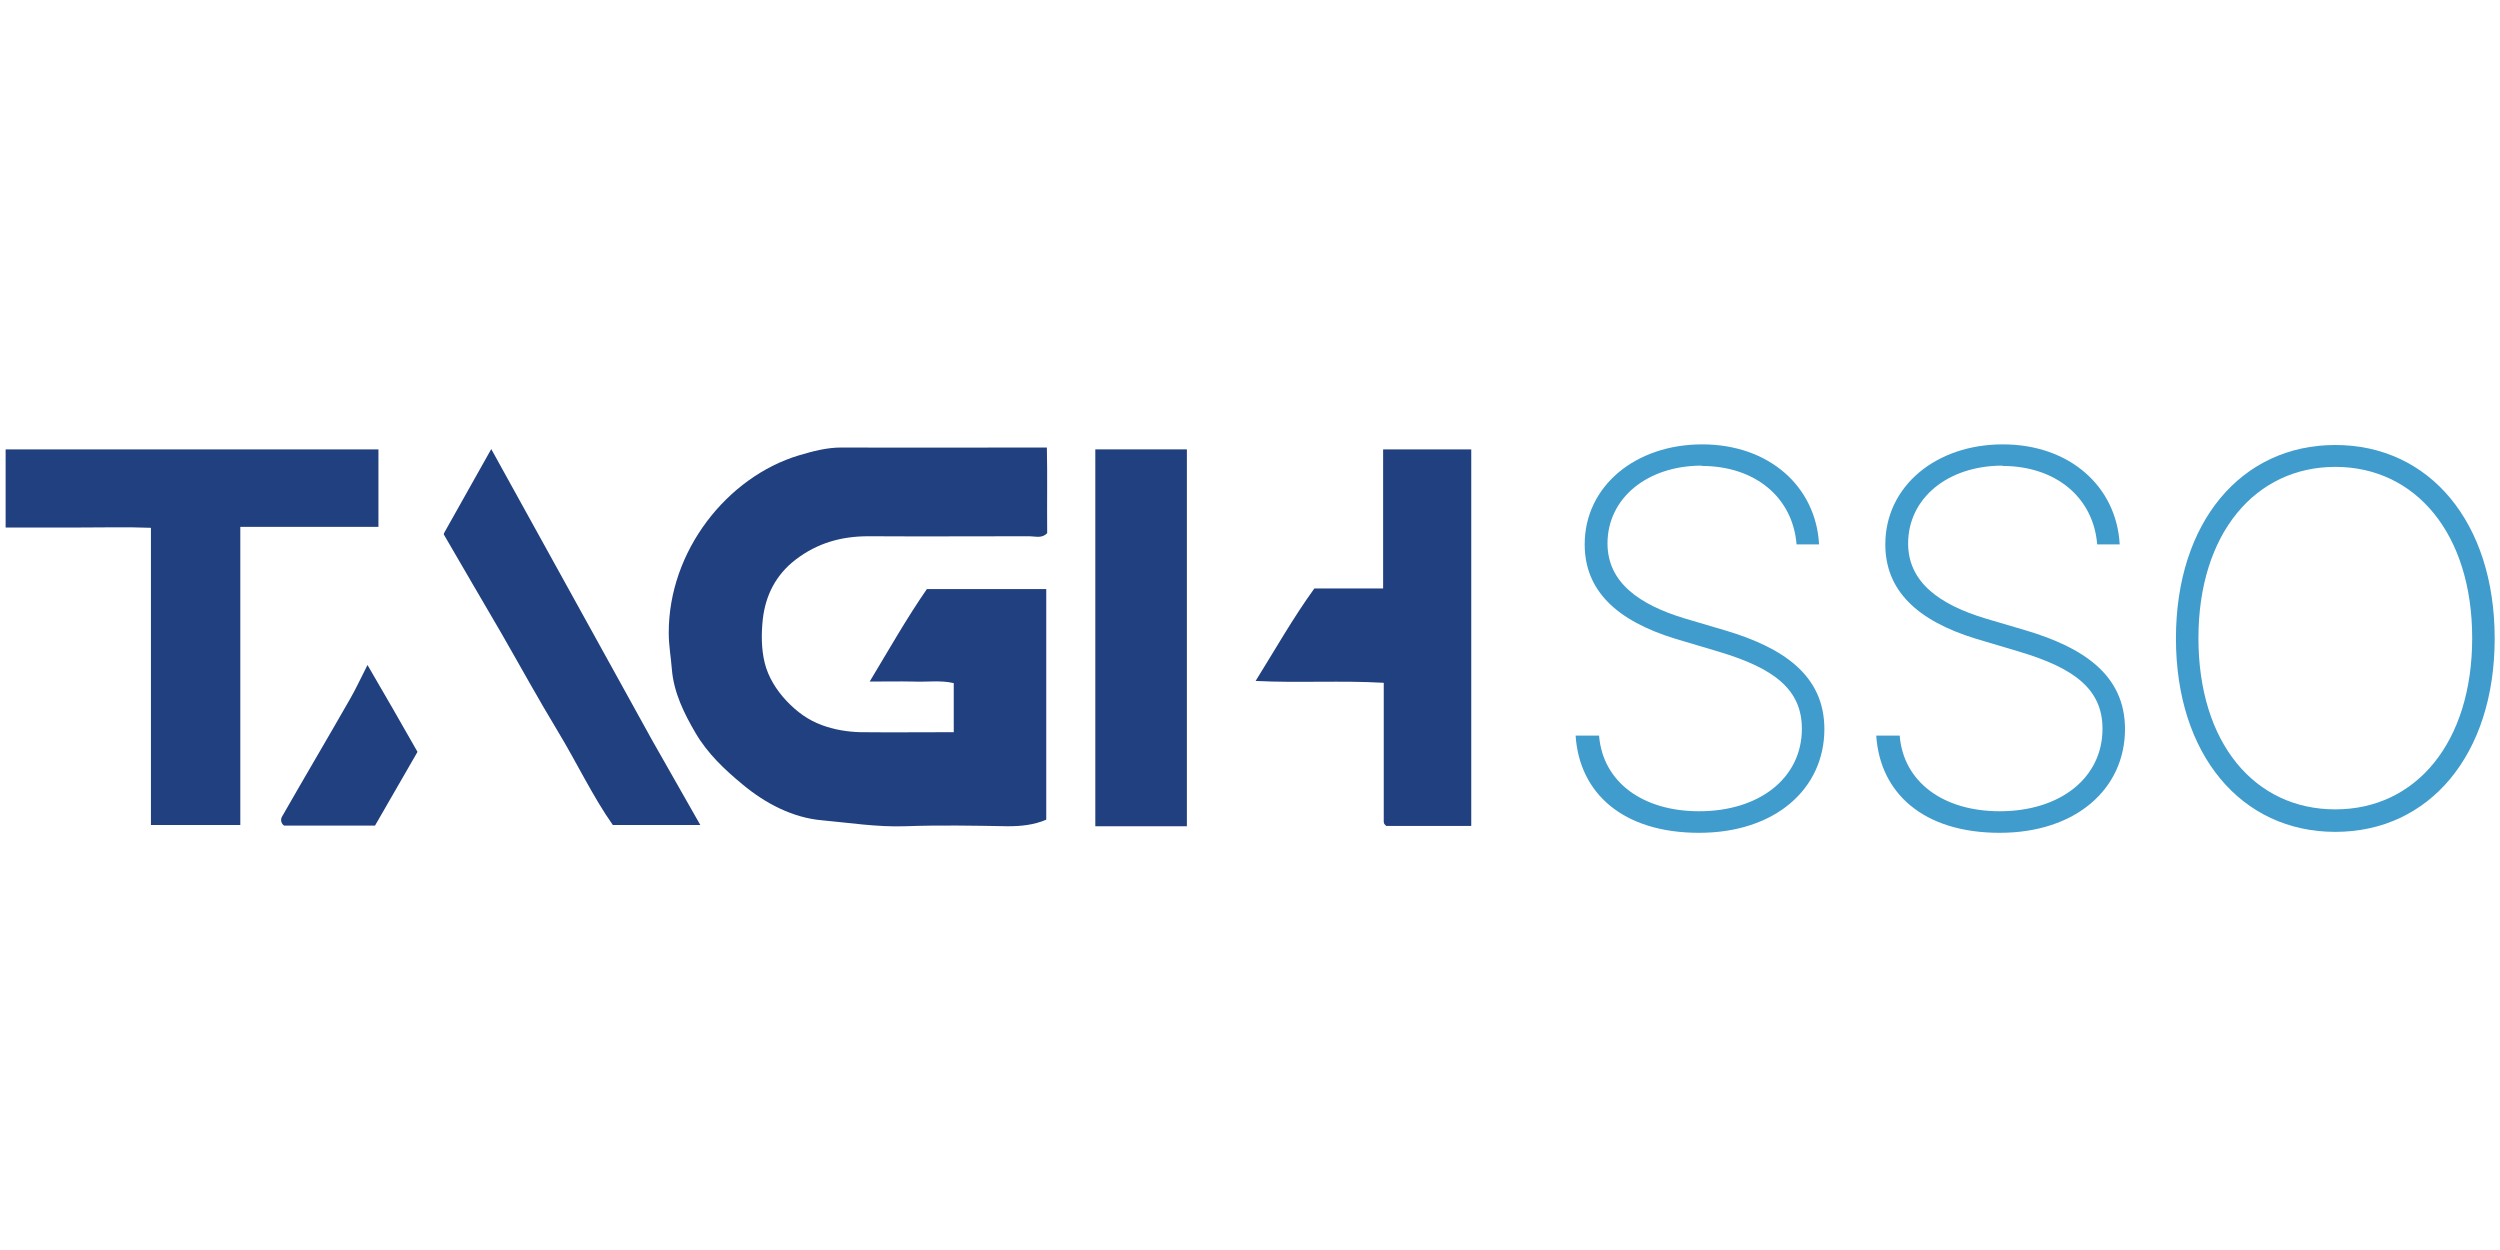 <?xml version="1.0" encoding="UTF-8"?>
<svg id="Layer_1" data-name="Layer 1" xmlns="http://www.w3.org/2000/svg" viewBox="0 0 80 40">
  <defs>
    <style>
      .cls-1 {
        fill: #3f9ccd;
      }

      .cls-2 {
        fill: #214080;
      }
    </style>
  </defs>
  <path class="cls-2" d="M30.52,23.46v-1.6c-.42-.1-.86-.03-1.3-.05-.44-.01-.89,0-1.39,0,.62-1.03,1.18-2.02,1.83-2.96h3.82v7.38c-.4,.17-.81,.21-1.23,.21-1.1-.02-2.19-.04-3.29,0-.89,.03-1.77-.11-2.65-.19-.94-.08-1.82-.54-2.55-1.15-.57-.47-1.12-.99-1.5-1.64-.37-.63-.7-1.3-.76-2.04-.03-.39-.1-.76-.1-1.16-.01-2.63,1.87-5,4.17-5.69,.44-.13,.88-.25,1.36-.25,2.17,.01,4.33,0,6.57,0,.02,.92,0,1.83,.01,2.74-.17,.18-.38,.1-.57,.1-1.72,0-3.44,.01-5.15,0-.86,0-1.62,.21-2.32,.74-.64,.49-.97,1.14-1.06,1.91-.05,.46-.05,.95,.06,1.4s.37,.87,.7,1.22,.69,.61,1.12,.77c.4,.15,.83,.22,1.25,.23,.97,.01,1.94,0,2.98,0Z"/>
  <path class="cls-2" d="M12.11,14.38v2.48H7.69v9.54h-2.86v-9.51c-.76-.03-1.49-.01-2.24-.01-.69,0-1.39,0-2.07,0H.18v-2.5H12.11Z"/>
  <path class="cls-2" d="M47.08,26.43h-2.72s-.04-.04-.06-.06c-.01-.02-.02-.05-.02-.07,0-1.47,0-2.93,0-4.45-1.36-.08-2.69,.01-4.1-.06,.64-1.03,1.2-2.02,1.88-2.96h2.2v-4.45h2.82v12.06Z"/>
  <rect class="cls-2" x="35.05" y="14.38" width="2.93" height="12.06"/>
  <path class="cls-2" d="M22.42,26.4h-2.81c-.64-.91-1.15-1.99-1.76-3-.63-1.04-1.21-2.1-1.82-3.16-.6-1.03-1.2-2.05-1.83-3.14,0-.02,.01-.04,.02-.06l1.5-2.67h0l5.15,9.32,1.54,2.71Z"/>
  <path class="cls-2" d="M11.76,21.28c.57,.98,1.08,1.86,1.6,2.78-.45,.78-.91,1.58-1.36,2.36h-2.91c-.11-.08-.11-.21-.07-.28,.72-1.26,1.46-2.51,2.18-3.77,.18-.31,.33-.64,.56-1.09Z"/>
  <g>
    <path class="cls-1" d="M54.46,14.9c-1.76,0-3.02,1.05-3.02,2.49,0,1.25,1.02,1.96,2.47,2.4l1.32,.39c1.8,.54,3.15,1.41,3.15,3.15,0,1.91-1.57,3.32-4.01,3.32s-3.83-1.27-3.95-3.11h.75c.12,1.49,1.4,2.42,3.2,2.42,1.94,0,3.29-1.07,3.29-2.64,0-1.27-.91-1.94-2.64-2.46l-1.41-.42c-1.89-.58-2.9-1.55-2.9-3.02,0-1.86,1.62-3.2,3.76-3.2s3.64,1.35,3.74,3.2h-.72c-.12-1.49-1.31-2.51-3.04-2.51Z"/>
    <path class="cls-1" d="M64.08,14.9c-1.76,0-3.02,1.05-3.02,2.49,0,1.25,1.02,1.96,2.47,2.4l1.32,.39c1.8,.54,3.15,1.41,3.15,3.15,0,1.91-1.57,3.32-4.01,3.32s-3.83-1.27-3.95-3.11h.75c.12,1.49,1.4,2.42,3.2,2.42,1.94,0,3.29-1.07,3.29-2.64,0-1.27-.91-1.94-2.64-2.46l-1.41-.42c-1.89-.58-2.9-1.55-2.9-3.02,0-1.86,1.62-3.2,3.76-3.2s3.64,1.35,3.74,3.2h-.72c-.12-1.49-1.31-2.51-3.04-2.51Z"/>
    <path class="cls-1" d="M74.73,26.62c-3.01,0-5.1-2.47-5.1-6.19s2.09-6.19,5.1-6.19,5.1,2.47,5.1,6.19-2.09,6.19-5.1,6.19Zm0-11.68c-2.55,0-4.38,2.12-4.38,5.48s1.8,5.48,4.38,5.48,4.38-2.14,4.38-5.48c0-3.35-1.82-5.48-4.38-5.48Z"/>
  </g>
</svg>